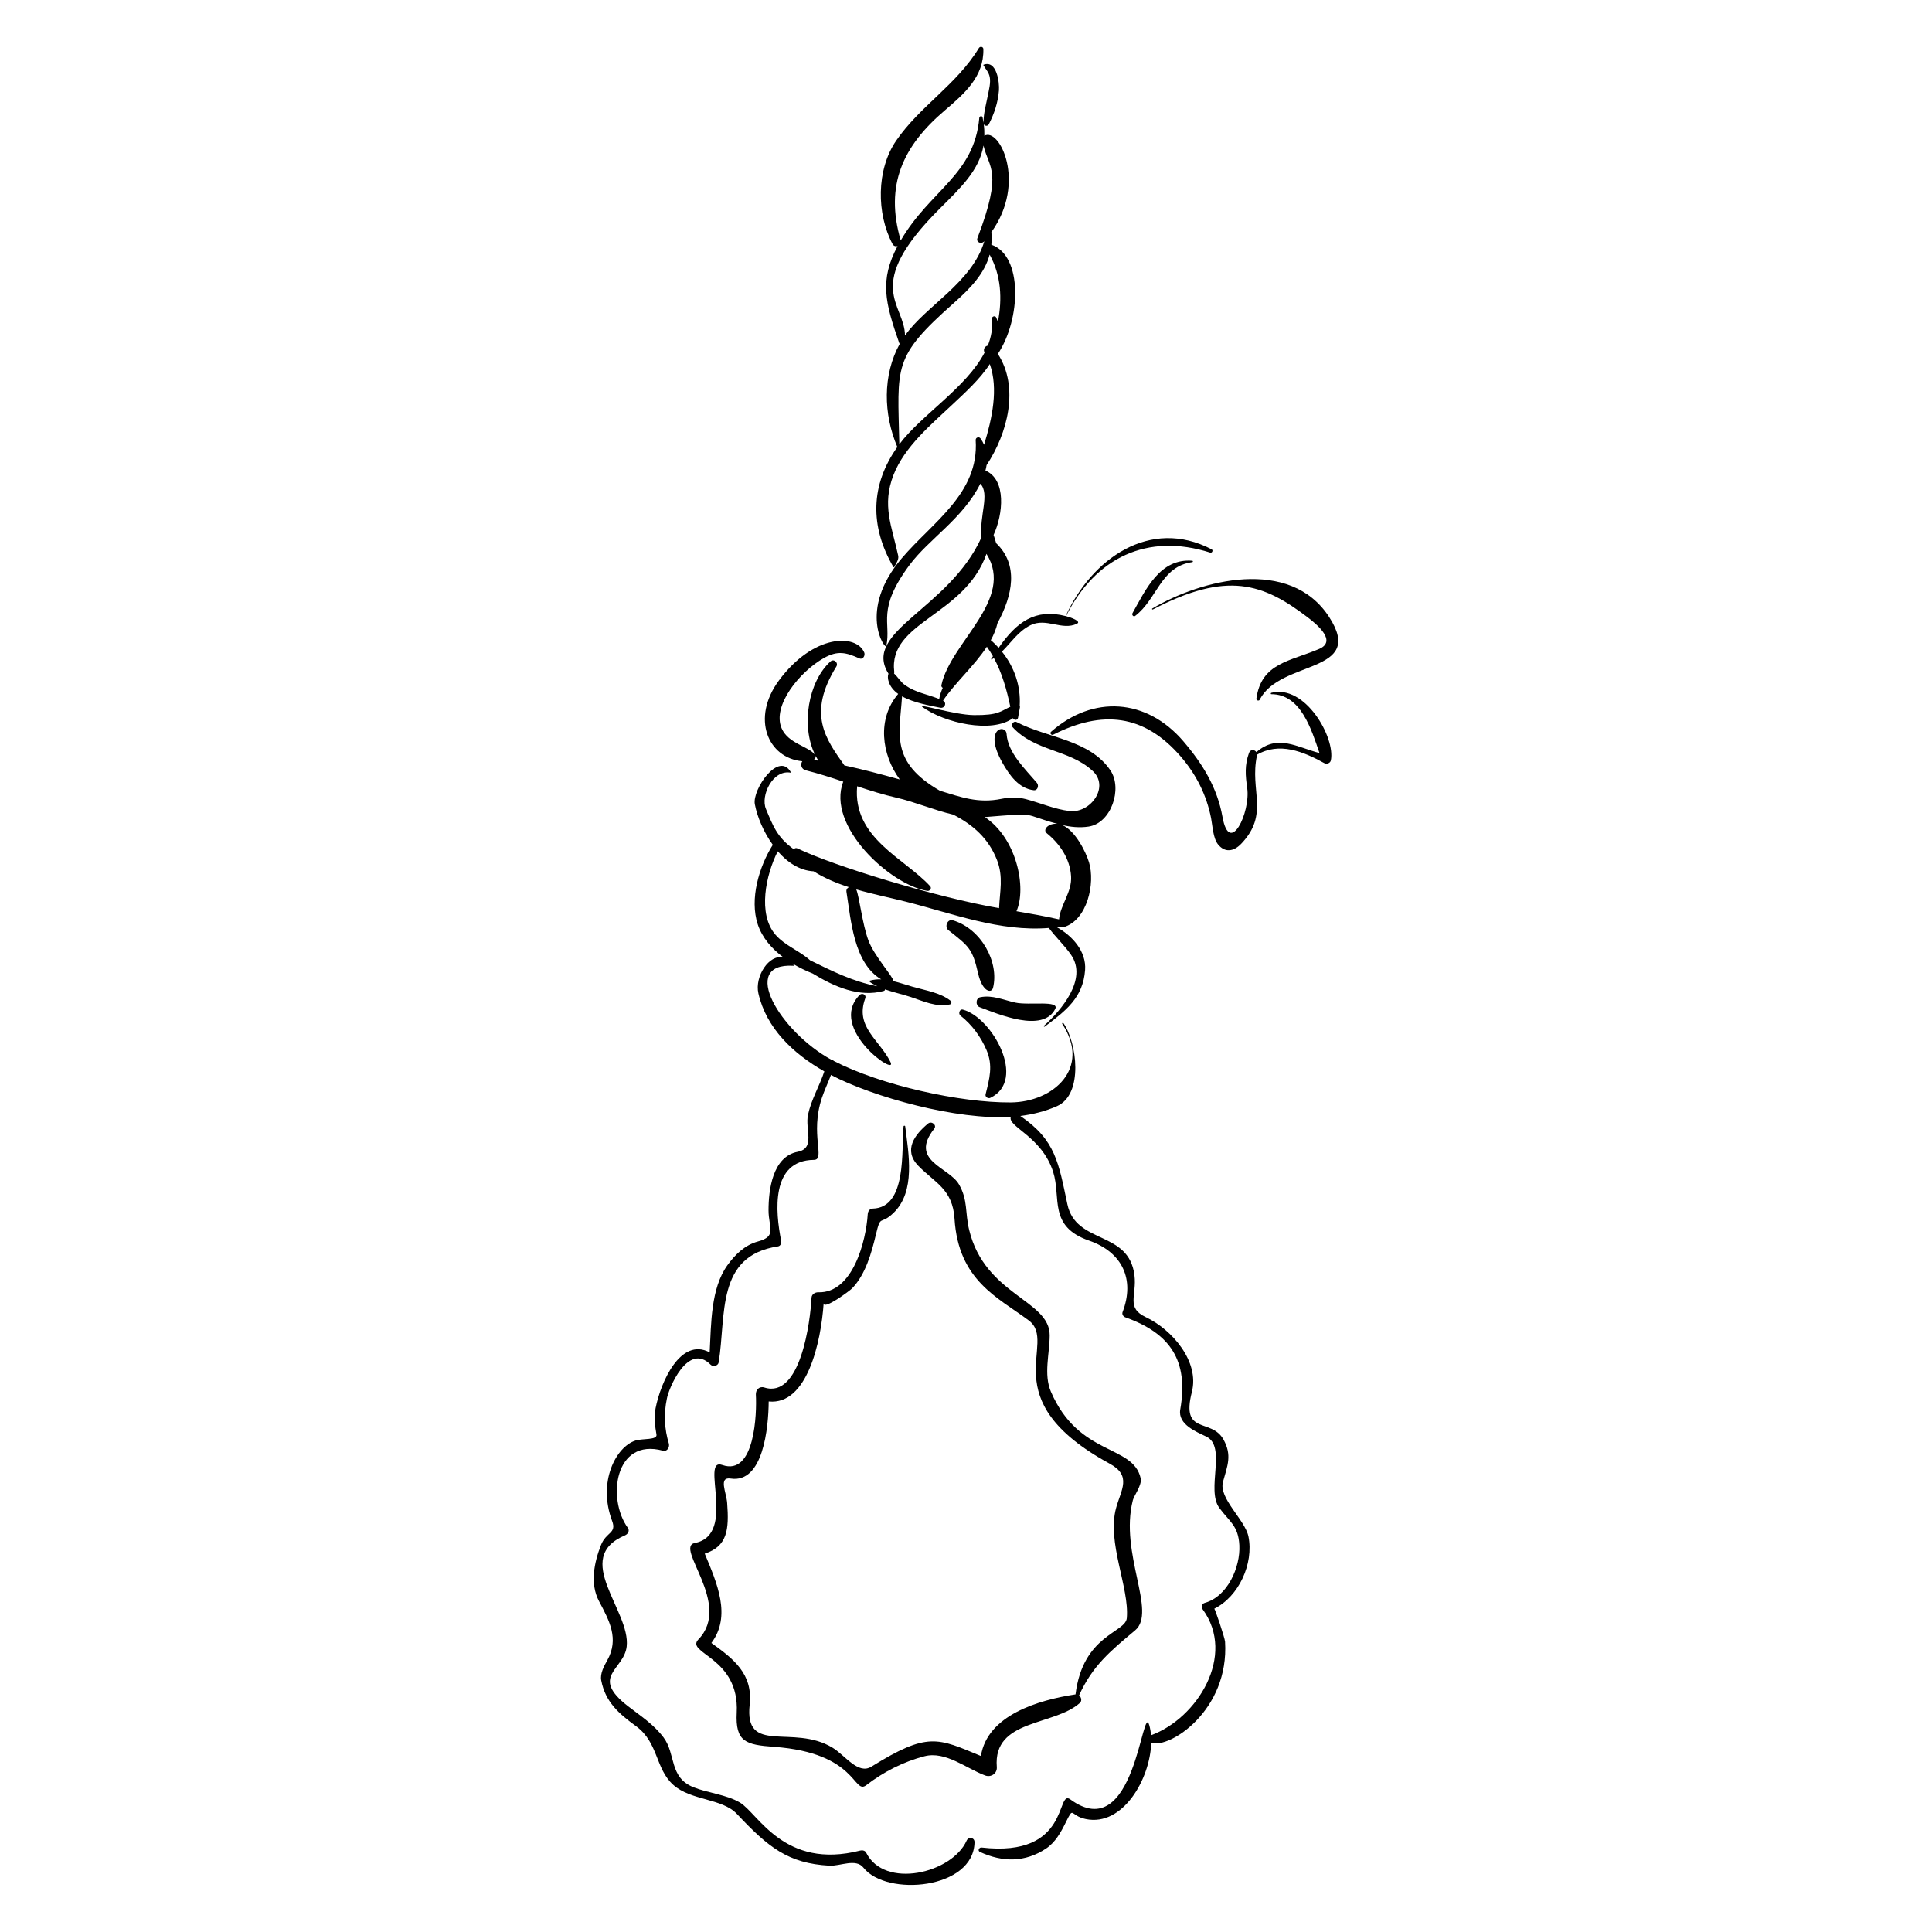 <?xml version="1.0" encoding="UTF-8"?>
<!-- Uploaded to: SVG Repo, www.svgrepo.com, Generator: SVG Repo Mixer Tools -->
<svg fill="#000000" width="800px" height="800px" version="1.1" viewBox="144 144 512 512" xmlns="http://www.w3.org/2000/svg">
 <g>
  <path d="m409.67 346.18c1.84 3.246 4.305 6.762 8.254 7.231 1.082 0.129 1.457-1.242 0.867-1.941-3.098-3.672-7.699-7.922-8.043-12.984-0.184-2.707-6.316-1.555-1.078 7.695z"/>
  <path d="m403.21 401.97c1.121 4.926 3.566 5.363 3.953 3.805 1.676-6.75-3.109-15.652-10.645-17.883-1.473-0.438-2.281 1.742-1.184 2.606 5.445 4.297 6.371 4.883 7.875 11.473z"/>
  <path d="m423.64 411.38c1.211-2.375-6.918-0.887-10.57-1.684-3.102-0.68-6.125-2.09-9.328-1.414-1.199 0.254-1.246 2.211-0.145 2.621 4.883 1.82 16.762 6.941 20.043 0.477z"/>
  <path d="m406.42 434.95c9.871-4.672 0.453-21.375-7.234-23.387-0.91-0.238-1.293 1.082-0.652 1.59 3.047 2.398 5.375 5.574 6.898 9.117 1.781 4.148 0.785 7.606-0.246 11.75-0.164 0.664 0.668 1.199 1.234 0.93z"/>
  <path d="m371.77 407.71c-8.566 8.855 10.316 21.918 8.207 17.715-2.996-5.961-9.449-9.32-6.68-16.84 0.371-1.004-0.848-1.574-1.527-0.875z"/>
  <path d="m444.11 306.52c-0.234 0.418 0.273 1.039 0.711 0.707 5.871-4.453 6.746-13.125 15.16-14.258 0.203-0.027 0.207-0.348-0.004-0.367-8.551-0.691-12.301 7.535-15.867 13.918z"/>
  <path d="m496.23 307.5c-10.371-15.992-33.961-9.895-46.871-2.234-0.145 0.086-0.004 0.332 0.145 0.254 19.66-10.258 29.219-6.969 41.113 2.133 2.598 1.988 7.684 6.301 2.969 8.32-7.68 3.289-15.352 3.695-16.633 13.195-0.062 0.473 0.688 0.668 0.895 0.254 5.348-10.652 28.215-6.762 18.383-21.922z"/>
  <path d="m477.11 344.01c5.922-3.426 12.223-0.875 17.812 2.211 0.645 0.355 1.609 0.066 1.77-0.719 1.242-6.008-6.793-20.211-15.773-17.906-0.184 0.047-0.223 0.367 0.004 0.367 7.809 0.02 10.574 9.258 12.758 15.602-6.012-1.551-11.121-5.117-16.723-0.246-0.445-0.688-1.602-0.797-1.965 0.223-1.156 3.238-0.965 5.875-0.469 9.293 0.93 6.422-4.664 18.203-6.551 7.648-1.387-7.75-5.258-14.055-10.348-20.012-9.805-11.469-24.016-12.301-35.09-2.539-0.426 0.375 0.102 1.004 0.574 0.766 12.965-6.562 24.035-5.484 33.77 5.758 4.117 4.758 6.863 10.211 8.07 16.348 0.387 1.973 0.512 5.324 1.852 6.984 1.801 2.234 4.156 1.895 6.129-0.176 7.574-7.93 2.168-14.07 4.184-23.402 0.008-0.07-0.008-0.133-0.004-0.199z"/>
  <path d="m474.85 551.19c-0.891-4.441-7.957-10.137-6.742-14.496 1.203-4.316 2.43-7.055 0.129-11.203-3.223-5.809-11.344-1.023-8.379-12.598 2.078-8.113-5.285-16.57-12.234-19.848-5.281-2.492-2.316-5.746-2.981-11.082-1.496-12.02-15.496-8.074-17.781-18.832-2.316-10.902-3.086-17.008-12.465-23.391 3.367-0.43 6.633-1.238 9.703-2.594 7.113-3.141 5.305-16.883 1.711-22.02-0.137-0.195-0.422 0.031-0.293 0.23 7.695 11.711-2.348 20.707-13.648 20.797-13.438 0.109-34.508-4.57-46.93-11.004-0.156-0.215-0.41-0.34-0.691-0.352-13.477-7.402-24.492-25.664-10.027-24.863 0.09 0.09 0.234-0.055 0.16-0.152-0.129-0.176-0.266-0.297-0.398-0.449 1.75 1.055 3.578 1.949 5.387 2.656 5.797 3.559 12.391 6.383 18.836 4.621 0.242-0.066 0.328-0.242 0.328-0.418 2.266 0.797 4.68 1.312 6.887 2.047 3.289 1.094 6.824 2.75 10.309 1.941 0.383-0.09 0.559-0.676 0.23-0.934-2.793-2.199-6.613-2.754-9.973-3.711-1.668-0.477-3.43-1.09-5.207-1.52-0.02-1.148-5.09-6.594-6.66-10.836-1.609-4.348-2.359-11.41-3.203-13.477 4.398 1.277 8.93 2.188 13.09 3.238 12.555 3.172 24.902 8.02 37.949 6.981 1.84 2.5 4.141 4.594 5.898 7.144 4.441 6.441-2.648 14.695-7.18 18.762-0.141 0.125 0.023 0.352 0.18 0.234 5.508-4.148 10.172-7.609 10.707-15.004 0.359-4.965-3.414-9.09-7.527-11.359 0.004 0 1.09-0.141 1.094-0.141 0.211 0.145 0.461 0.23 0.754 0.145 6.277-1.836 8.402-11.625 6.715-17.176-0.844-2.781-3.629-8.406-7.098-9.875 2.262 0.516 4.559 0.766 6.977 0.406 6.012-0.891 9.047-10.043 5.816-14.863-5.504-8.207-16.754-8.582-24.891-12.844-0.785-0.414-1.621 0.727-1.035 1.371 5.82 6.367 14.93 5.906 21.016 11.418 4.894 4.219-0.336 11.484-5.977 10.793-3.883-0.477-7.695-2.129-11.465-3.133-2.129-0.562-4.391-0.535-6.535-0.098-6.223 1.27-10.742-0.465-16.285-2.129-13.344-7.68-10.695-15.066-10.07-25.035 3.156 1.754 7.57 2.477 10.082 3.008 1.25 0.262 1.863-1.277 0.785-1.887 3.234-4.75 8.312-9.238 11.609-14.273 0.59 0.816 1.121 1.66 1.609 2.527-0.152 0.23-0.305 0.457-0.457 0.688-0.07 0.109 0.043 0.223 0.152 0.16 0.199-0.113 0.371-0.254 0.559-0.379 2.168 3.996 3.406 8.449 4.356 12.91-2.633 1.211-3.121 2.277-9.617 2.219-5.305-0.051-15.25-3.277-13.648-2.129 5.769 4.195 18.336 7.07 23.957 2.938 0.301 0.59 1.184 0.648 1.352-0.117 0.043-0.191 0.484-2.606 0.508-2.797 0.02-0.133-0.012-0.27-0.07-0.391 0.316-5.234-1.418-10.258-4.711-14.332 2.438-2.375 4.269-5.356 7.566-6.996 4.188-2.082 8.324 1.516 12.312-0.391 1.27-0.613-1.5-1.648-2.891-2.012 7.766-15.5 21.539-22.148 38.207-16.84 0.516 0.164 0.867-0.621 0.383-0.875-16.363-8.523-31.855 2.574-38.676 17.695-8.078-2.059-13.008 1.559-17.766 8.406-0.562-0.617-1.531-1.59-2.086-2.012 0.801-1.453 1.414-2.961 1.785-4.535 4.062-7.461 5.621-15.465-0.359-21.176-0.203-0.734-0.426-1.461-0.684-2.176 2.543-5.508 3.445-14.652-2.156-17.066 0.129-0.48 0.23-0.965 0.305-1.449 5.582-8.406 8.73-20.629 2.988-29.461 6.129-9.23 6.656-26.059-1.727-28.949 0.102-1.055 0.113-2.16 0.008-3.328 9.477-13.262 2.051-27.863-1.859-25.539 0.023-1.004-0.027-2.047-0.176-3.148 0.156 0.609 1.055 0.676 1.348 0.109 1.465-2.856 2.43-5.75 2.691-8.977 0.172-2.086-0.582-8.152-4.086-6.805-0.047 0.02-0.059 0.07-0.035 0.113 0.633 1.133 1.445 1.844 1.691 3.203 0.266 1.473-0.191 3.18-0.473 4.625-0.484 2.512-1.191 4.856-1.188 7.434-0.07-0.469-0.137-0.934-0.238-1.418-0.109-0.512-0.832-0.387-0.875 0.094-1.336 15.164-13.008 19.121-20.824 32.52-4.277-14.691 0.59-25.023 11.633-34.434 5.238-4.469 10.441-8.977 10.266-16.297-0.016-0.656-0.871-0.781-1.184-0.27-5.914 9.742-15.582 15.328-21.91 24.531-5.301 7.711-5.246 19.395-0.957 27.434 0.285 0.531 0.832 0.652 1.316 0.52-4.812 9.074-3.305 14.965 0.449 25.719 0.027 0.078 0.094 0.113 0.137 0.172-4.578 8.262-4.359 18.664-0.648 27.359-7.074 9.98-7.379 20.93-1.043 31.805 0.059 0.102 0.211 0.059 0.254-0.031 0.391-0.82 1.25-1.93 1.023-2.969-1.676-7.766-4.371-13.352-1.262-21.363 2.934-7.551 10.016-13.414 15.723-18.789 3.035-2.863 7.137-6.527 9.809-10.637 2.316 6.543 0.641 14.371-1.52 21.391-0.25-0.566-0.547-1.129-0.938-1.676-0.402-0.566-1.328-0.262-1.281 0.445 0.926 14.129-11.402 21.676-19.594 31.309-11.797 13.875-4.34 24.441-4.086 23.238 1.32-6.273-2.644-9.59 6.129-21.43 5.168-6.969 14.117-12.246 18.777-21.566 2.602 2.734-0.316 8.48 0.316 14.195-8.645 19.098-31.742 24.871-24.652 36.148-0.453 1-0.027 3.527 2.578 5.359-5.644 6.574-4.445 16.035 0.414 22.672-4.832-1.348-9.77-2.664-14.672-3.723-4.926-6.992-9.941-13.609-2.133-26.203 0.609-0.984-0.648-2.16-1.543-1.355-5.902 5.297-7.918 17.082-4.086 24.766-1.711-2.301-7.117-2.941-8.875-7.047-2.57-6.004 4.789-15 11.188-18.609 3.68-2.074 5.906-1.48 9.395 0.078 0.973 0.438 1.637-0.777 1.309-1.559-2.102-4.969-13.449-4.938-22.598 7.41-7.418 10.012-2.969 20.578 6.188 21.414-0.551 0.785-0.316 2.098 0.93 2.406 3.359 0.836 6.648 1.902 9.926 3-4.559 11.645 12.305 27.316 22.281 28.957 0.617 0.102 1.246-0.691 0.762-1.223-6.731-7.406-20.598-12.727-19.367-26.512 3.422 1.137 6.859 2.223 10.387 3.023 4.777 1.082 10.047 3.332 15.086 4.5 5.293 2.719 9.324 6.32 11.555 11.949 1.793 4.527 0.758 8.52 0.582 12.836-16.223-2.777-43.648-11.102-53.426-15.836-0.383-0.184-0.746-0.047-0.988 0.215-4.453-3.176-5.547-6.328-7.367-10.668-1.492-3.559 1.836-10.555 6.609-9.602 0.035 0.008 0.051-0.031 0.035-0.059-3.195-5.879-10.332 4.523-9.586 8.422 0.641 3.34 2.316 7.363 4.758 10.742-3.656 5.82-6.191 14.383-3.984 21.082 1.18 3.578 3.746 6.481 6.832 8.773-3.871-0.961-7.676 5.066-6.668 9.496 2.102 9.254 9.191 15.965 17.48 20.691-1.281 3.871-3.445 7.398-4.328 11.48-0.832 3.852 2.019 8.906-2.719 9.82-6.707 1.293-7.742 10.141-7.742 15.508 0 4.586 2.312 6.883-2.773 8.258-3.504 0.945-6.082 3.469-8.125 6.309-4.43 6.156-4.289 15.477-4.707 23.09-7.734-4.109-13 7.973-14.332 14.816-0.41 2.102-0.16 4.887 0.238 6.961 0.285 1.5-3.664 1.008-5.531 1.586-5.148 1.598-10.125 10.875-6.223 21.312 1.258 3.359-1.555 2.852-2.941 6.367-1.812 4.598-2.984 10.254-0.535 14.883 2.75 5.195 5.375 9.977 2.195 15.676-0.824 1.473-1.953 3.516-1.605 5.32 1.105 5.742 4.633 8.789 9.23 12.145 5.977 4.363 5.066 11.273 9.883 15.57 4.668 4.172 12.922 3.519 16.844 7.688 8.352 8.871 13.566 13.102 24.527 13.711 2.856 0.156 7.008-2.012 9.004 0.523 6.117 7.777 29.27 5.742 29.438-6.758 0.016-1.266-1.602-1.5-2.09-0.406-3.863 8.648-21.75 12.961-26.637 3.176-0.277-0.559-1.023-0.68-1.559-0.543-20.203 5.16-27.051-9.879-31.91-12.738-3.578-2.102-8.461-2.516-12.273-4.039-6.523-2.606-4.629-8.77-7.938-13.188-2.602-3.477-6.043-5.672-9.445-8.312-10.18-7.902-1.031-9.609-0.328-15.785 1.086-9.523-14.676-23.461-0.418-29.492 0.734-0.312 1.27-1.211 0.723-1.961-5.566-7.68-3.523-23.93 9.285-20.457 1.133 0.309 1.809-0.879 1.602-1.824-1.207-3.934-1.391-7.906-0.547-11.93 0.441-2.66 5.574-15.117 11.602-9.035 0.648 0.656 1.984 0.32 2.137-0.633 2.012-12.523-0.762-28.25 15.711-30.715 0.66-0.098 0.973-0.855 0.855-1.438-1.57-7.793-2.789-21.387 8.672-21.496 3.129-0.035-1.113-6.758 2.117-16.453 0.703-2.113 1.656-4.027 2.398-6.051 11.094 5.852 33.555 12.066 47.668 11.082-0.965 2.648 8.195 5.148 11.215 14.629 2.172 6.824-1.359 14.434 9.512 18.191 8.77 3.027 12.215 10.23 8.887 18.938-0.219 0.574 0.168 1.191 0.711 1.387 11.969 4.258 16.828 11.508 14.57 24.434-0.695 3.977 4.312 5.926 6.906 7.18 5.473 2.652-0.125 14.059 3.461 18.91 2.695 3.648 5.039 4.703 5.297 9.898 0.289 5.812-3.137 13.59-9.141 15.25-0.805 0.223-1.059 1.062-0.578 1.723 8.93 12.207-1.422 28.883-13.688 33.367-0.078-0.941-0.227-1.836-0.465-2.66-1.895-6.586-3.719 32.277-20.945 19.645-3.824-2.805 0.152 15.516-23.496 12.77-0.66-0.078-1.133 0.844-0.438 1.168 5.981 2.773 12.016 2.797 17.551-0.914 2.441-1.641 3.887-4.269 5.148-6.82 2.305-4.66 1-1.891 5.332-0.984 9.84 2.051 17.082-10.609 17.359-20.199 4.867 1.641 20.711-8.625 19.574-26.785-0.07-1.105-2.719-8.828-2.852-8.762 6.5-3.223 10.488-11.938 9.047-19.137zm-81.812-351.9c5.457-5.441 10.434-10.086 11.602-16.723 1.406 6.113 5.231 6.606-1.605 24.512-0.43 1.121 1.035 1.77 1.828 0.828-3.281 11.039-15.57 17.184-21.031 25.023-0.035-8.5-11.52-12.969 9.207-33.641zm13.844 29.141c0.234 2.504-0.199 4.879-1.102 7.152-0.766 0.168-1.332 0.949-0.859 1.855-4.84 9.312-16.801 16.555-22.59 24.305-0.434-20.836-1.895-22.98 14.434-37.43 4.512-3.992 8.156-7.859 9.496-12.84 3.062 5.504 3.379 11.727 2.188 17.848-0.141-0.406-0.277-0.812-0.473-1.223-0.258-0.527-1.148-0.234-1.094 0.332zm-25.957 94.043c0.051-0.117 0.082-0.246 0.066-0.383-1.688-13.355 18.617-14.801 24.434-31.316 7.613 12.074-9.5 23.379-11.938 34.766-0.078 0.363 0.098 0.613 0.352 0.73-0.426 0.93-0.746 1.914-0.945 2.961-3.332-1.301-6.227-1.703-9-3.633-1.207-0.84-1.902-2.144-2.969-3.125zm-21.316 22.926c0.379-0.234 0.66-0.688 0.527-1.109 0.23 0.449 0.484 0.875 0.758 1.293-0.43-0.066-0.855-0.125-1.285-0.184zm45.375 15.133c14.578-1.18 9.387-0.859 19.238 1.793-2.356-0.234-4.004 1.527-2.82 2.488 3.504 2.844 6.137 6.769 6.441 11.371 0.281 4.254-2.84 7.578-3.188 11.461-3.762-0.852-7.527-1.52-11.285-2.16 2.734-6.195 0.098-19.297-8.387-24.953zm-55.469 31.184c-4.785-5.488-2.562-15.941 0.605-22.117 2.582 2.981 5.832 5.121 9.508 5.309 2.844 1.805 6.023 3.133 9.332 4.195-0.43 0.223-0.73 0.641-0.641 1.223 1.191 7.473 1.914 18.914 9.215 23.207-1.02-0.035-2.031 0.055-3.023 0.348-0.637 0.191 1.414 1.203 2.008 1.484-6.496-1.242-12.059-4.055-17.832-6.875-2.762-2.508-6.633-3.859-9.172-6.773z"/>
  <path d="m349.11 606.93c22.148 1.602 21 12.832 24.457 10.164 4.559-3.516 9.824-6.207 15.402-7.664 5.594-1.465 11.125 3.25 16.113 5.094 1.559 0.574 3.223-0.539 3.082-2.254-1.023-12.75 15.141-10.805 22.023-16.984 0.605-0.547 0.367-1.527-0.219-2.004 3.57-7.84 8.207-11.668 14.844-17.219 5.84-4.887-4.203-20.363-0.594-34.5 0.312-1.223 2.465-4.027 2.074-5.797-2.008-9.051-16.34-5.707-23.789-22.945-1.984-4.59-0.328-10.16-0.324-14.965 0.008-9.383-17.121-10.578-21.332-27.871-1.145-4.695-0.285-7.906-2.711-12.117-2.648-4.602-13.297-6.195-6.559-14.746 0.785-0.996-0.719-2.125-1.617-1.383-3.519 2.902-6.66 7.023-2.606 11.203 4.371 4.504 9.109 6.137 9.605 14.031 1.031 16.434 11.531 20.867 19.66 26.949 8 5.981-10.004 20.84 21.484 37.977 5.883 3.203 3 6.891 1.676 11.723-2.508 9.148 3.547 21.059 2.84 29.18-0.344 3.961-11.621 4.356-13.594 20.223-9.945 1.516-23.371 5.523-25.074 16.332-11.469-4.758-14.027-6.477-29.012 2.82-3.547 2.199-6.91-2.965-10.324-5.031-10.5-6.367-23.414 2.137-21.941-11.434 0.883-8.152-4.305-12.113-10.148-16.309 5.371-7.148 1.492-15.863-1.762-23.672 6-1.949 6.477-6.32 5.941-13.438-0.211-2.832-2.371-6.969 0.957-6.461 8.598 1.297 10.004-13.488 10.051-20.43 10.172 1.062 13.867-15.695 14.57-26.059-0.137 1.992 6.953-3.305 7.523-3.898 3.559-3.676 5.16-9.398 6.309-14.23 1.352-5.68 1.078-2.328 4.652-5.758 5.934-5.691 4.027-15.688 3.125-22.957-0.031-0.25-0.414-0.238-0.441 0.012-0.602 6.234 0.969 21.551-8.176 21.777-0.84 0.023-1.27 0.754-1.316 1.496-0.434 7.016-3.938 20.965-13.086 20.684-0.844-0.027-1.758 0.496-1.809 1.438-0.316 6.289-2.914 26.844-12.5 23.797-1.316-0.418-2.32 0.617-2.25 1.887 0.273 4.867-0.223 21.676-8.906 18.641-5.992-2.09 4.016 18.5-7.258 20.672-5.543 1.07 9.992 16.18 0.953 25.535-3.629 3.758 10.898 4.637 10.137 19.422-0.391 7.727 2.356 8.527 9.867 9.07z"/>
 </g>
</svg>